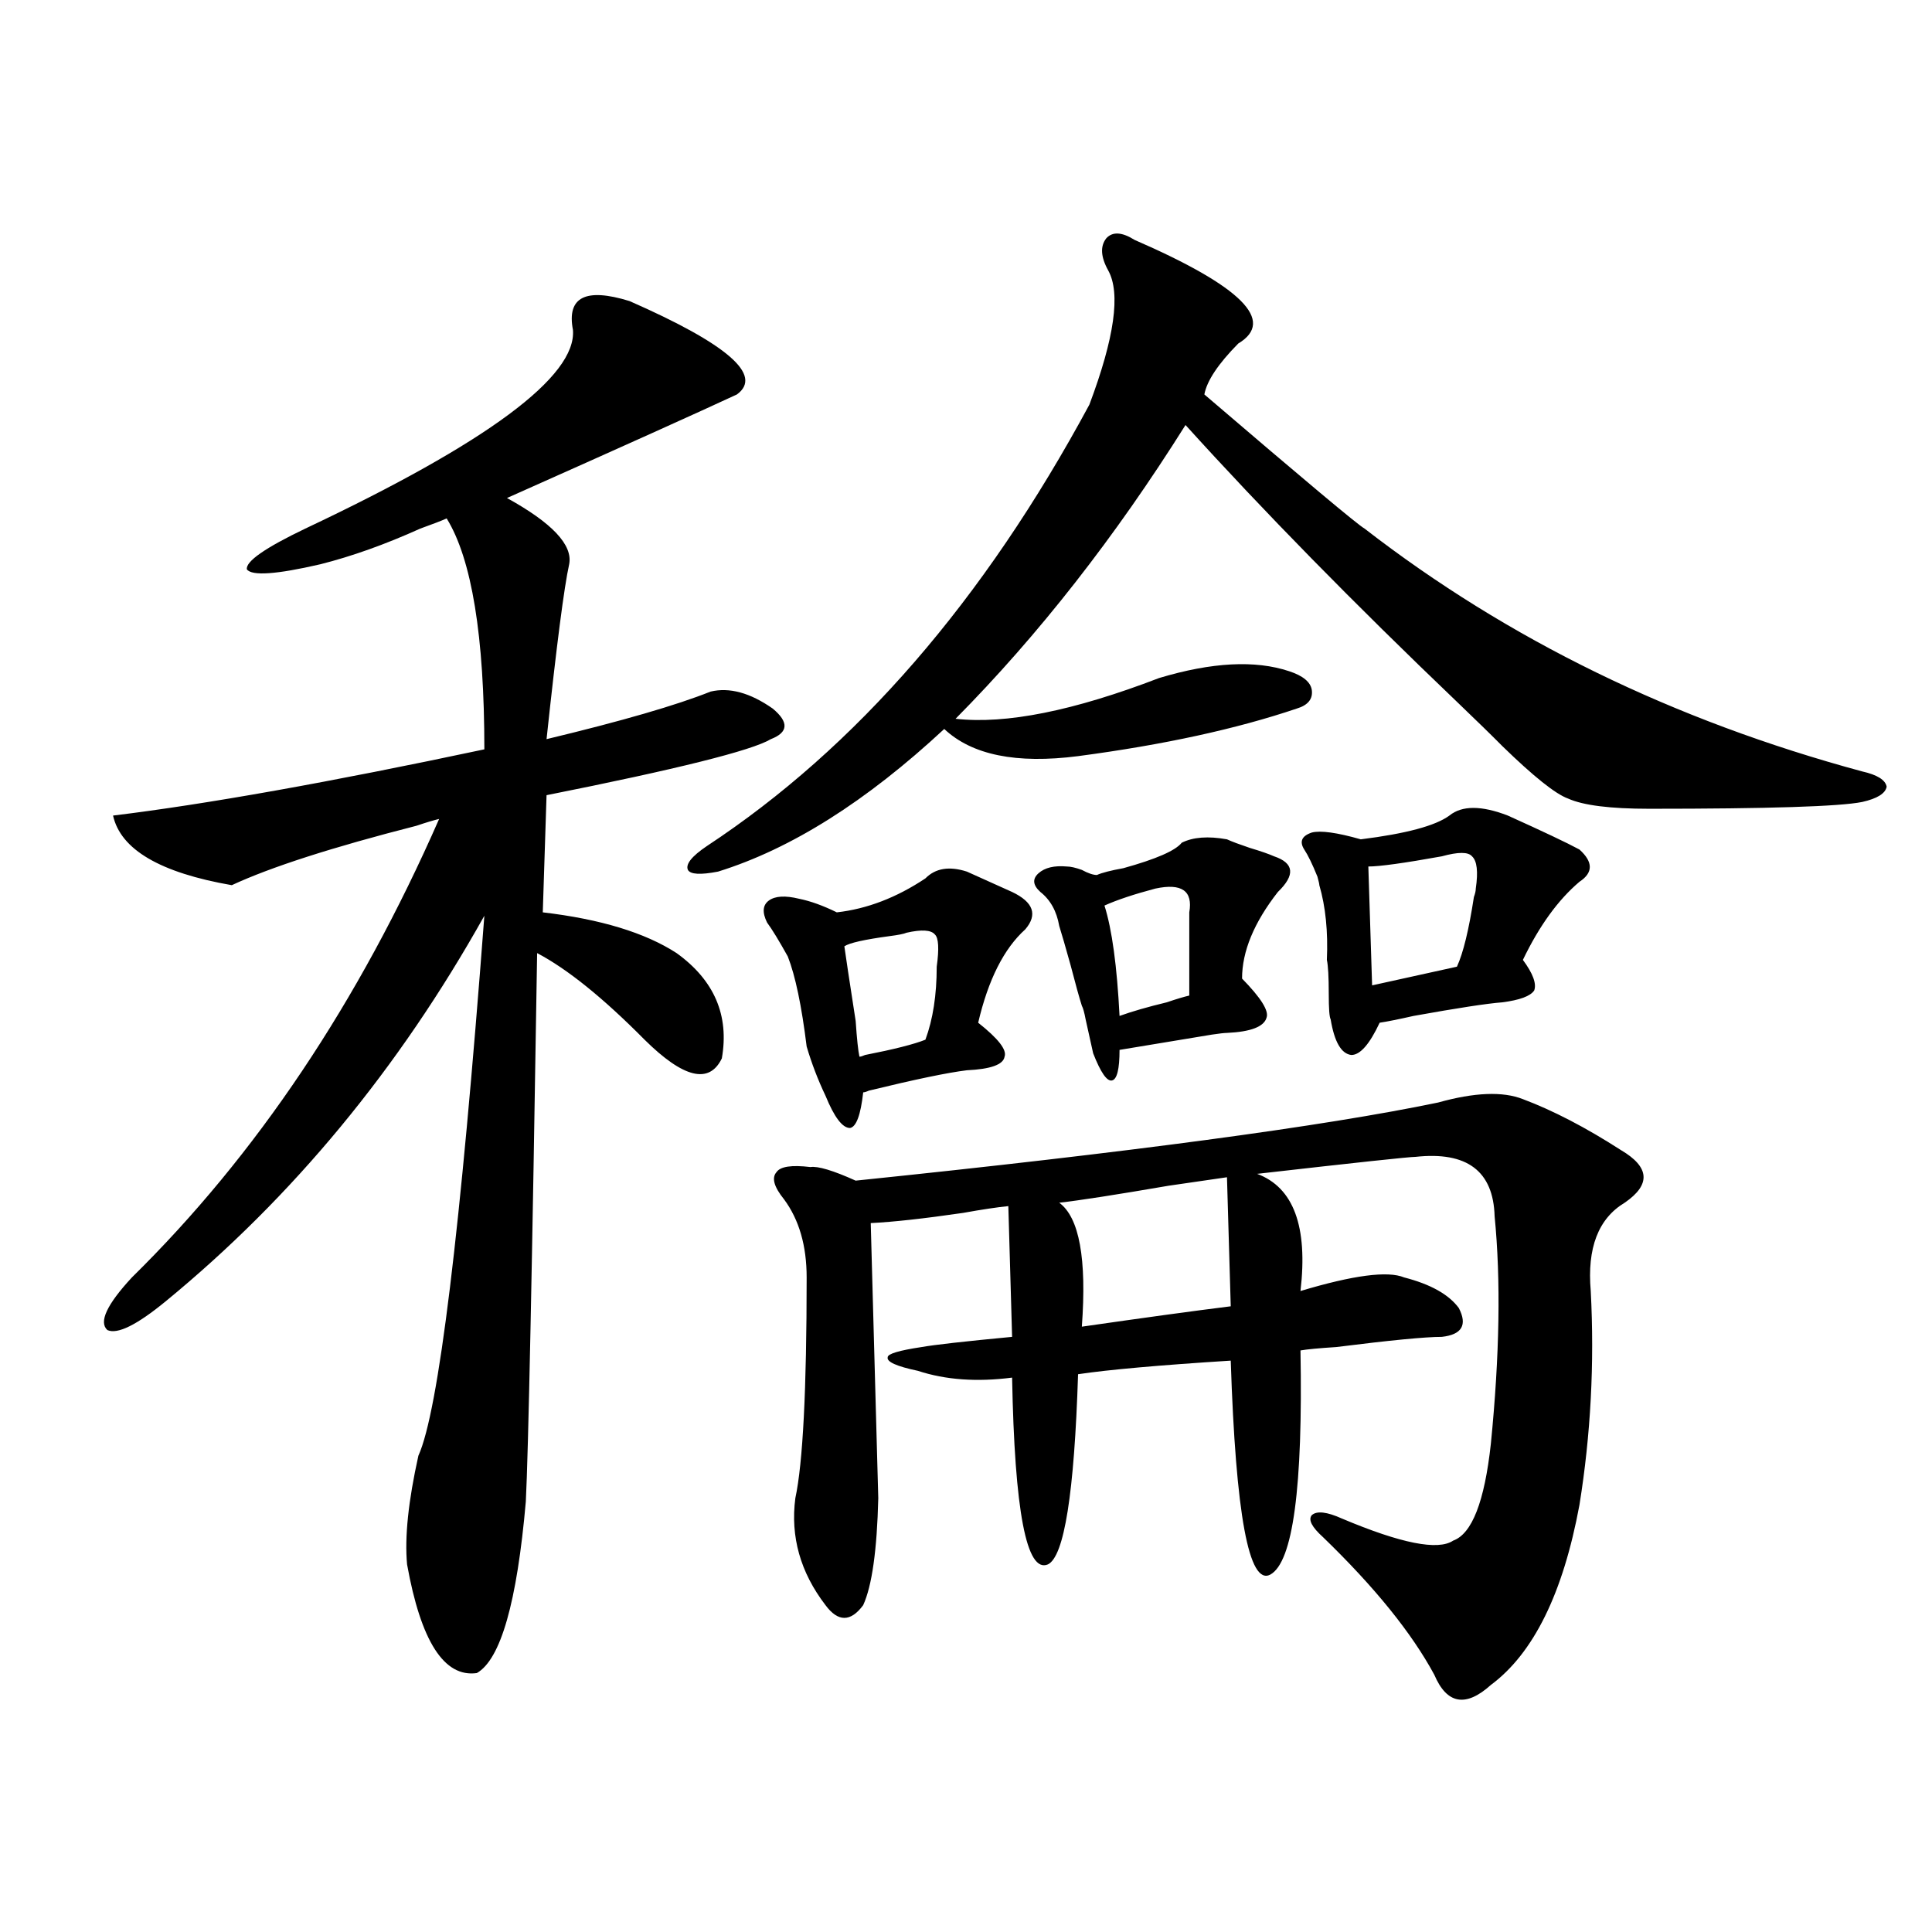 <?xml version="1.0" encoding="utf-8"?>
<!-- Generator: Adobe Illustrator 16.0.0, SVG Export Plug-In . SVG Version: 6.00 Build 0)  -->
<!DOCTYPE svg PUBLIC "-//W3C//DTD SVG 1.1//EN" "http://www.w3.org/Graphics/SVG/1.1/DTD/svg11.dtd">
<svg version="1.1" id="图层_1" xmlns="http://www.w3.org/2000/svg" xmlns:xlink="http://www.w3.org/1999/xlink" x="0px" y="0px"
	 width="1000px" height="1000px" viewBox="0 0 1000 1000" enable-background="new 0 0 1000 1000" xml:space="preserve">
<path d="M325.821,155.824c50.73,22.274,69.267,38.384,55.608,48.34c-18.871,8.789-58.535,26.669-119.021,53.613
	c23.414,12.896,34.146,24.321,32.194,34.277c-2.606,11.728-6.509,41.899-11.707,90.527c39.023-9.366,67.315-17.578,84.876-24.609
	c9.756-2.335,20.487,0.591,32.194,8.789c8.445,7.031,8.125,12.305-0.976,15.82c-9.756,5.864-48.459,15.532-116.095,29.004
	l-1.951,60.645c29.908,3.516,53.002,10.547,69.267,21.094c19.512,14.063,27.316,32.231,23.414,54.492
	c-6.509,13.485-19.847,10.259-39.999-9.668c-21.463-21.671-39.999-36.612-55.608-44.824c-2.606,164.067-4.558,258.7-5.854,283.887
	c-4.558,52.144-13.018,81.738-25.365,88.77c-16.92,2.335-28.947-16.411-36.096-56.25c-1.311-14.063,0.64-32.808,5.854-56.25
	c10.396-22.852,21.783-116.016,34.145-279.492C206.465,553.09,151.512,619.599,85.828,673.5
	c-14.969,12.305-25.045,17.29-30.243,14.941c-4.558-4.093-0.335-13.184,12.683-27.246c64.389-63.281,117.39-142.383,159.021-237.305
	c-2.607,0.591-6.509,1.758-11.707,3.516c-43.582,11.138-75.456,21.396-95.607,30.762c-37.072-6.44-57.56-18.457-61.462-36.035
	c48.124-5.851,112.192-17.276,192.19-34.277c0-58.585-6.509-98.438-19.511-119.531c-2.607,1.181-7.165,2.938-13.658,5.273
	c-18.216,8.212-35.457,14.364-51.706,18.457c-22.774,5.273-35.457,6.152-38.048,2.637c-0.656-4.093,9.42-11.124,30.243-21.094
	c94.296-44.522,140.484-78.8,138.533-102.832C293.292,153.778,303.048,148.793,325.821,155.824z M587.278,124.184
	c55.273,24.032,73.169,41.899,53.657,53.613c-10.411,10.547-16.265,19.336-17.561,26.367c52.026,44.536,79.663,67.676,82.925,69.434
	c74.145,57.431,159.996,99.316,257.555,125.684c7.805,1.758,12.027,4.395,12.683,7.91c-0.655,3.516-4.878,6.152-12.683,7.91
	c-11.707,2.349-48.459,3.516-110.241,3.516c-20.167,0-34.146-1.758-41.95-5.273c-6.509-2.335-17.896-11.426-34.146-27.246
	c-5.213-5.273-13.018-12.882-23.414-22.852c-53.337-50.977-100.165-98.726-140.484-143.262
	c-36.432,58.008-76.096,108.696-119.021,152.051c26.006,2.938,61.127-4.093,105.363-21.094c27.316-8.198,49.755-9.366,67.315-3.516
	c7.149,2.349,11.052,5.575,11.707,9.668c0.641,4.696-1.951,7.91-7.805,9.668c-31.219,10.547-68.946,18.759-113.168,24.609
	c-31.874,4.106-54.968-0.577-69.267-14.063c-40.334,37.505-79.357,62.114-117.07,73.828c-9.115,1.758-14.313,1.47-15.609-0.879
	c-1.311-2.925,1.951-7.031,9.756-12.305c77.392-50.977,143.411-127.14,198.044-228.516c13.003-34.565,16.25-57.706,9.756-69.434
	c-3.902-7.031-4.237-12.593-0.976-16.699C575.892,119.789,580.77,120.091,587.278,124.184z M478.988,454.652
	c5.198-5.273,12.348-6.44,21.463-3.516l23.414,10.547c11.052,5.273,13.323,11.728,6.829,19.336
	c-11.066,9.97-19.191,26.079-24.39,48.34c10.396,8.212,14.954,14.063,13.658,17.578c-0.655,4.106-7.164,6.454-19.512,7.031
	c-9.756,1.181-26.676,4.696-50.73,10.547c-1.311,0.591-2.286,0.879-2.927,0.879c-1.311,11.728-3.582,17.88-6.829,18.457
	c-3.902,0-8.14-5.562-12.683-16.699c-3.902-8.198-7.164-16.699-9.756-25.488c-2.606-21.094-5.854-36.612-9.756-46.582
	c-4.558-8.198-8.14-14.063-10.731-17.578c-2.606-5.273-2.286-9.077,0.976-11.426c3.247-2.335,8.445-2.637,15.609-0.879
	c5.854,1.181,12.348,3.516,19.512,7.031C448.745,470.473,464.02,464.622,478.988,454.652z M744.348,570.668
	c18.856-5.273,33.49-5.851,43.901-1.758c15.609,5.864,32.515,14.653,50.73,26.367c14.954,8.789,15.609,17.88,1.951,27.246
	c-13.658,8.212-19.512,23.442-17.561,45.703c1.951,37.505,0,74.419-5.854,110.742c-8.46,45.703-23.749,76.753-45.853,93.164
	c-13.018,11.714-22.773,9.956-29.268-5.273c-11.707-21.685-30.898-45.415-57.56-71.191c-5.854-5.273-7.805-9.077-5.854-11.426
	c2.592-2.335,7.805-1.758,15.609,1.758c30.563,12.896,49.755,16.699,57.56,11.426c9.756-3.516,16.25-20.215,19.512-50.098
	c4.543-45.703,5.198-84.952,1.951-117.773c-0.655-23.429-14.313-33.687-40.975-30.762c-3.262,0-30.578,2.938-81.949,8.789
	c18.856,7.031,26.341,27.246,22.438,60.645c27.316-8.198,45.197-10.547,53.657-7.031c13.658,3.516,23.079,8.789,28.292,15.82
	c4.543,8.789,1.616,13.774-8.78,14.941c-8.46,0-26.676,1.758-54.633,5.273c-9.115,0.591-15.289,1.181-18.536,1.758
	c1.296,70.903-3.902,109.575-15.609,116.016c-11.066,5.851-17.896-31.05-20.487-110.742c-37.072,2.349-63.413,4.696-79.022,7.031
	c-1.951,61.523-7.164,94.345-15.609,98.438c-11.066,4.696-17.24-27.534-18.536-96.68c-18.216,2.349-34.48,1.181-48.779-3.516
	c-11.066-2.335-16.265-4.683-15.609-7.031c0-1.758,5.854-3.516,17.561-5.273c6.494-1.167,22.104-2.925,46.828-5.273l-1.951-67.676
	c-5.854,0.591-13.658,1.758-23.414,3.516c-20.167,2.938-36.097,4.696-47.804,5.273l3.902,142.383
	c-0.655,26.958-3.262,45.401-7.805,55.371c-6.509,8.789-13.018,8.789-19.512,0c-13.018-16.987-18.216-35.444-15.609-55.371
	c3.902-18.155,5.854-56.25,5.854-114.258c0-16.397-3.902-29.883-11.707-40.43c-5.213-6.44-6.509-11.124-3.902-14.063
	c1.951-2.925,7.805-3.804,17.561-2.637c3.902-0.577,11.707,1.758,23.414,7.031C584.672,596.458,685.157,582.973,744.348,570.668z
	 M484.842,500.355c1.296-9.366,0.976-14.941-0.976-16.699c-1.951-2.335-6.829-2.637-14.634-0.879
	c-1.311,0.591-4.237,1.181-8.78,1.758c-13.018,1.758-20.822,3.516-23.414,5.273c0.641,4.696,2.592,17.578,5.854,38.672
	c0.641,9.38,1.296,15.532,1.951,18.457c0.641,0,1.616-0.288,2.927-0.879c14.954-2.925,25.365-5.562,31.219-7.91
	C482.891,527.602,484.842,515.009,484.842,500.355z M611.668,436.195c5.854-2.925,13.658-3.516,23.414-1.758
	c2.592,1.181,6.494,2.637,11.707,4.395c5.854,1.758,10.076,3.228,12.683,4.395c10.396,3.516,11.052,9.668,1.951,18.457
	c-12.362,15.82-18.536,30.762-18.536,44.824c9.756,9.97,13.979,16.699,12.683,20.215c-1.311,4.696-8.14,7.333-20.487,7.91
	c-1.311,0-3.902,0.302-7.805,0.879c-21.463,3.516-37.407,6.152-47.804,7.91c0,9.97-1.311,15.243-3.902,15.82
	c-2.606,0.591-5.854-4.093-9.756-14.063c-0.655-2.925-1.951-8.789-3.902-17.578c-0.655-3.516-1.311-5.851-1.951-7.031
	c-1.311-4.093-3.262-11.124-5.854-21.094c-2.606-9.366-4.558-16.108-5.854-20.215c-1.311-7.608-4.558-13.472-9.756-17.578
	c-3.902-3.516-4.237-6.729-0.976-9.668c3.247-2.925,8.125-4.093,14.634-3.516c1.951,0,4.543,0.591,7.805,1.758
	c3.247,1.758,5.854,2.637,7.805,2.637c2.592-1.167,7.149-2.335,13.658-3.516C598.33,444.696,608.406,440.302,611.668,436.195z
	 M635.082,609.34c-3.902,0.591-13.993,2.06-30.243,4.395c-27.316,4.696-46.188,7.622-56.584,8.789
	c10.396,7.622,14.299,29.004,11.707,64.16c32.515-4.683,58.2-8.198,77.071-10.547L635.082,609.34z M615.57,472.23
	c1.951-11.124-3.902-15.229-17.561-12.305c-11.066,2.938-19.847,5.864-26.341,8.789c3.902,12.305,6.494,31.353,7.805,57.129
	c6.494-2.335,14.634-4.683,24.39-7.031c5.198-1.758,9.101-2.925,11.707-3.516V472.23z M750.201,422.133
	c6.494-5.273,16.585-5.273,30.243,0c18.201,8.212,30.563,14.063,37.072,17.578c7.149,6.454,7.149,12.017,0,16.699
	c-11.066,9.38-20.822,22.852-29.268,40.43c5.198,7.031,7.149,12.305,5.854,15.82c-1.951,2.938-7.484,4.985-16.585,6.152
	c-7.805,0.591-23.094,2.938-45.853,7.031c-7.805,1.758-13.658,2.938-17.561,3.516c-5.213,11.138-10.091,16.699-14.634,16.699
	c-5.213-0.577-8.78-6.729-10.731-18.457c-0.655-1.167-0.976-5.562-0.976-13.184c0-8.789-0.335-14.64-0.976-17.578
	c0.641-14.64-0.655-27.534-3.902-38.672c0-0.577-0.335-2.046-0.976-4.395c-2.606-6.44-4.878-11.124-6.829-14.063
	c-2.606-4.093-1.311-7.031,3.902-8.789c4.543-1.167,13.003,0,25.365,3.516C727.763,431.513,743.037,427.406,750.201,422.133z
	 M746.299,443.227c-19.512,3.516-32.194,5.273-38.048,5.273l1.951,61.523l43.901-9.668c3.247-7.031,6.174-19.034,8.78-36.035
	c0.641-1.758,0.976-3.214,0.976-4.395c1.296-8.789,0.641-14.351-1.951-16.699C759.957,440.892,754.744,440.892,746.299,443.227z"/>
</svg>
